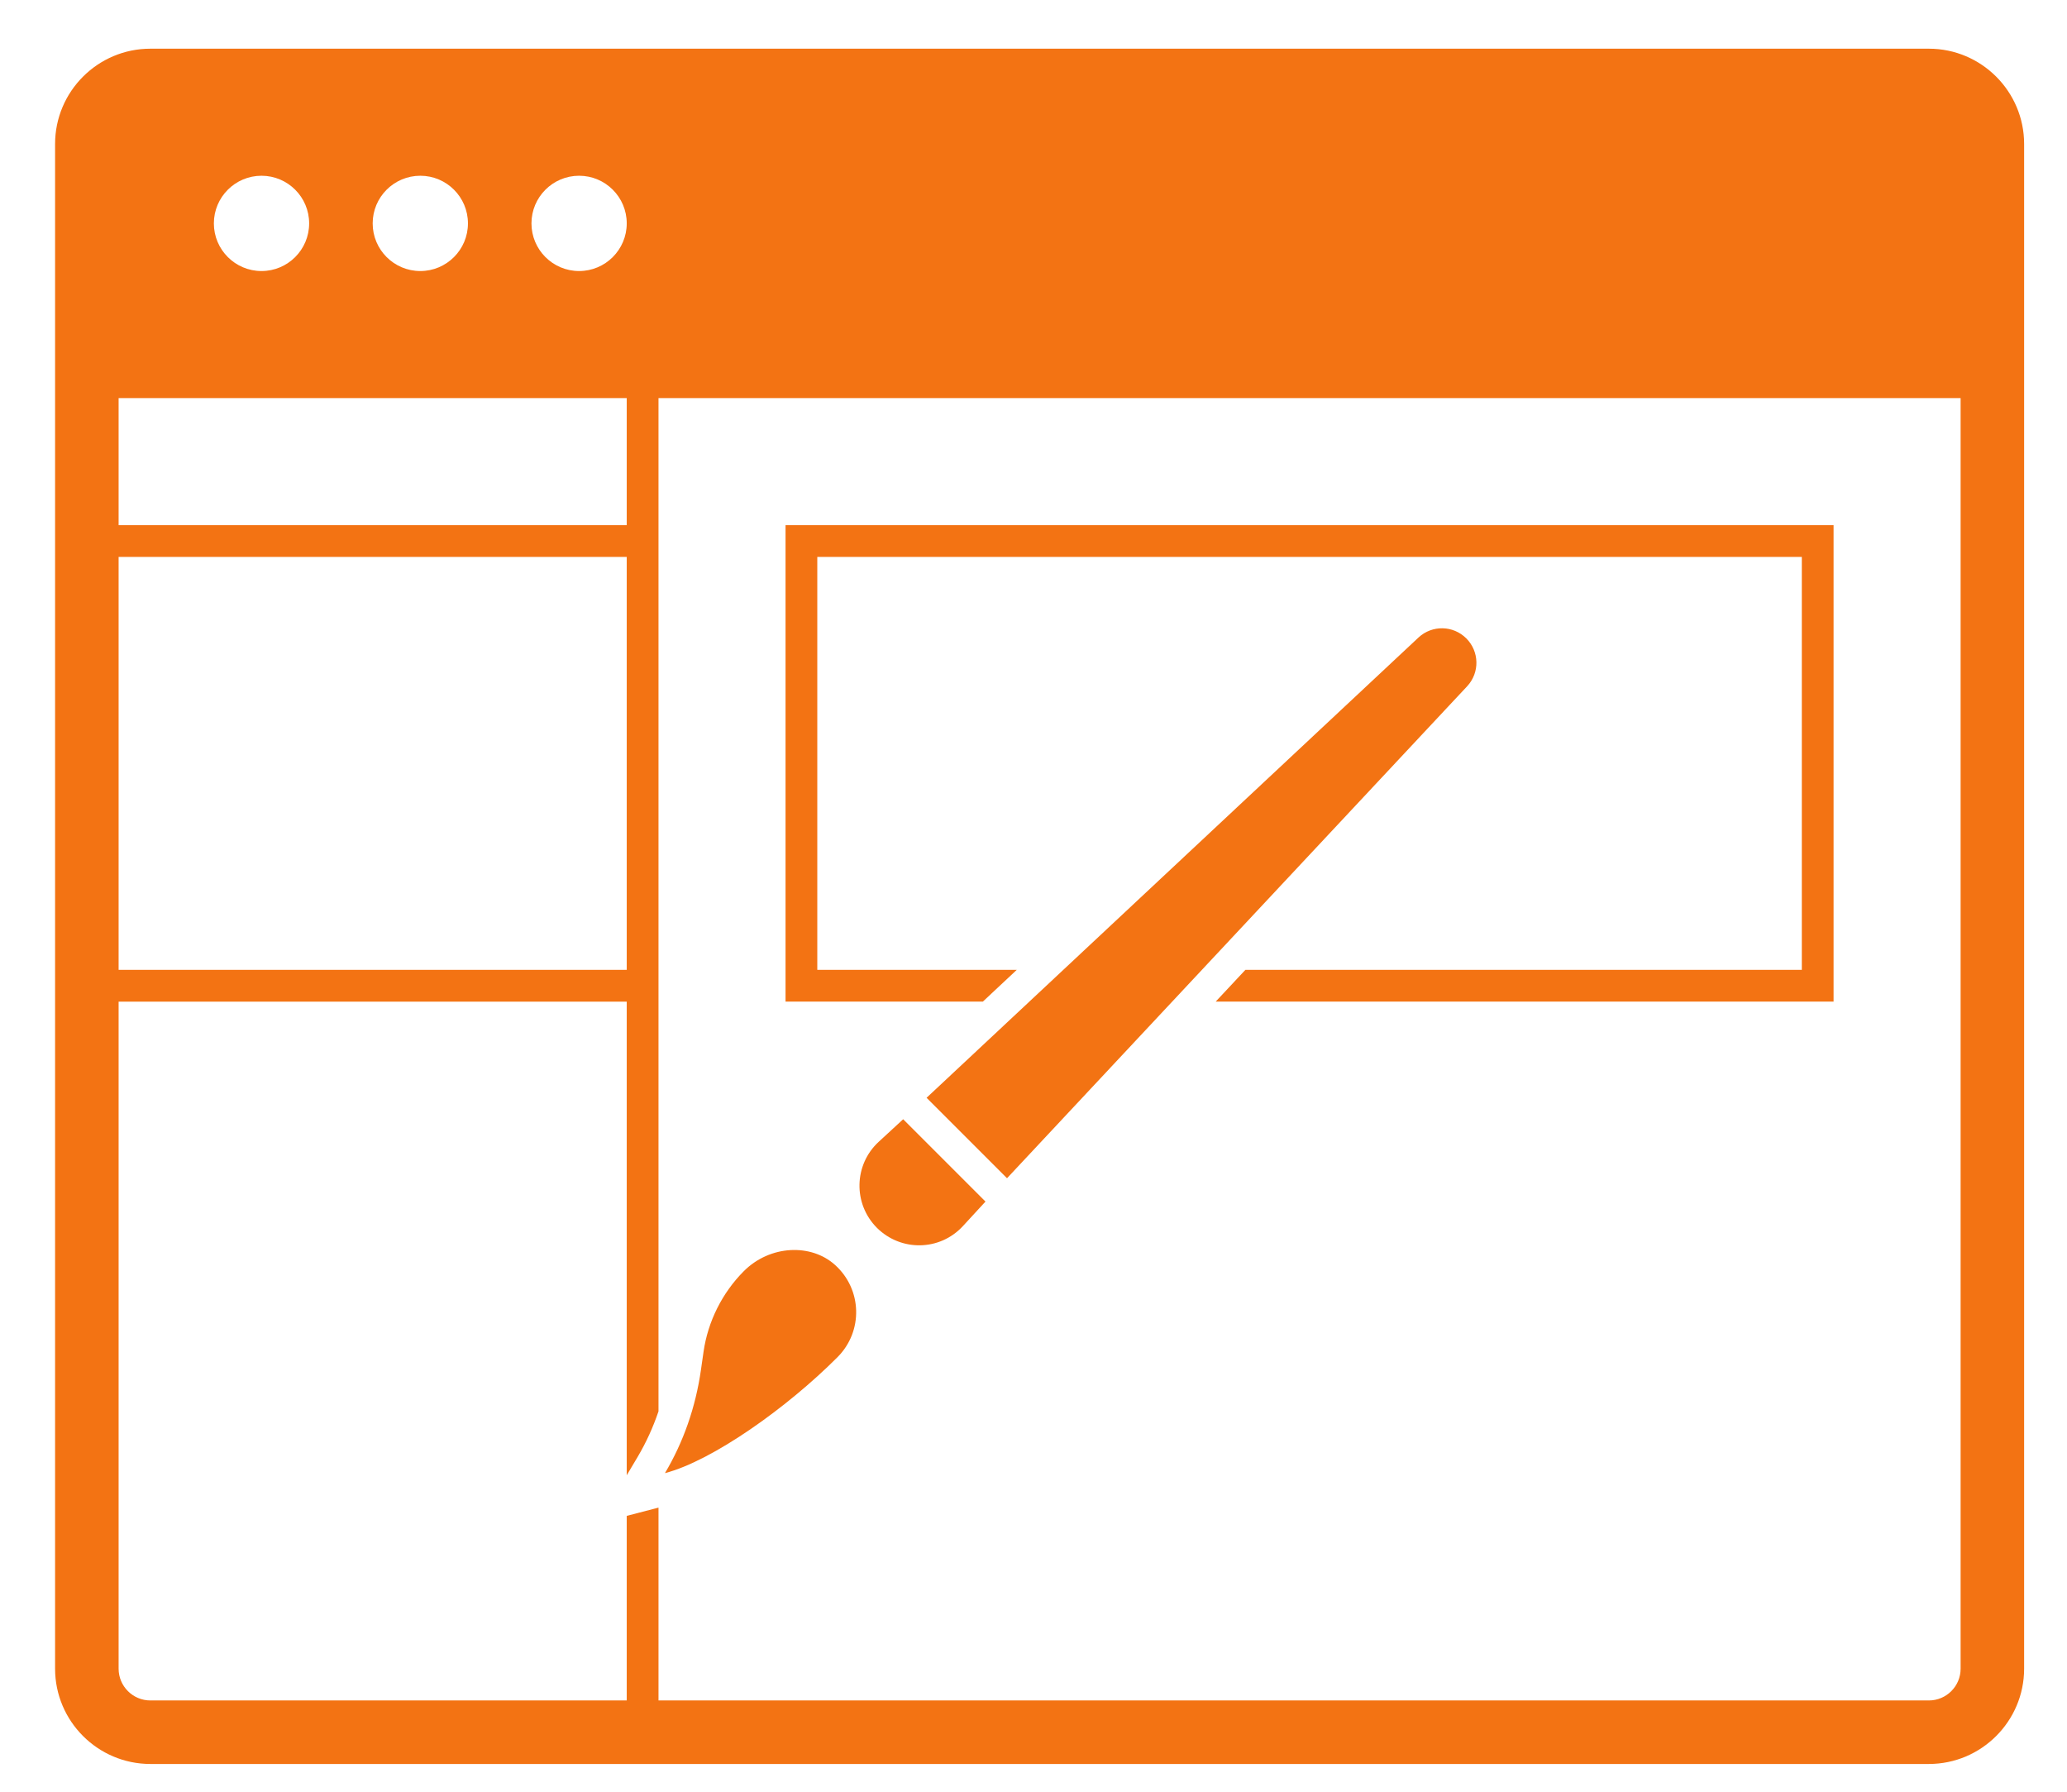<?xml version="1.0" encoding="utf-8"?>
<!-- Generator: Adobe Illustrator 15.0.0, SVG Export Plug-In . SVG Version: 6.00 Build 0)  -->
<!DOCTYPE svg PUBLIC "-//W3C//DTD SVG 1.1//EN" "http://www.w3.org/Graphics/SVG/1.1/DTD/svg11.dtd">
<svg version="1.1" id="Layer_1" xmlns="http://www.w3.org/2000/svg" xmlns:xlink="http://www.w3.org/1999/xlink" x="0px" y="0px"
	 width="293px" height="254px" viewBox="0 0 293 254" enable-background="new 0 0 293 254" xml:space="preserve">
<path fill="#F37313" d="M94.257,208.781c2.616-4.397,4.345-9.337,5.101-14.622l0.369-2.574c0.617-4.3,2.644-8.355,5.719-11.439
	c3.709-3.701,9.525-3.936,12.92-0.874c3.857,3.471,4.007,9.409,0.355,13.069C111.566,199.521,100.96,207.04,94.257,208.781z
	 M207.852,90.478c-1.863-1.859-4.834-1.918-6.762-0.141l-69.747,65.246l11.403,11.402l65.246-69.747
	C209.766,95.308,209.707,92.337,207.852,90.478z M124.563,161.817c-3.533,3.25-3.66,8.788-0.256,12.2
	c3.395,3.376,8.918,3.309,12.199-0.261l3.188-3.463l-11.668-11.668L124.563,161.817z M286.922,20.406v216.088
	c0,7.446-6.059,13.506-13.505,13.506H21.314c-7.446,0-13.506-6.06-13.506-13.506V20.406c0-7.446,6.06-13.505,13.506-13.505h252.103
	C280.863,6.9,286.922,12.96,286.922,20.406z M75.336,31.66c0,3.728,3.025,6.753,6.752,6.753s6.753-3.024,6.753-6.753
	c0-3.728-3.024-6.752-6.753-6.752S75.336,27.934,75.336,31.66z M52.827,31.66c0,3.728,3.024,6.753,6.753,6.753
	c3.727,0,6.752-3.024,6.752-6.753c0-3.728-3.025-6.752-6.752-6.752C55.852,24.908,52.827,27.934,52.827,31.66z M30.316,31.66
	c0,3.728,3.025,6.753,6.754,6.753c3.728,0,6.752-3.024,6.752-6.753c0-3.728-3.025-6.752-6.752-6.752
	C33.343,24.908,30.316,27.934,30.316,31.66z M16.813,74.429h72.028V56.421H16.813V74.429L16.813,74.429z M16.813,137.454h72.028
	V78.931H16.813V137.454L16.813,137.454z M277.919,56.421H93.343v143.601c-0.766,2.26-1.747,4.416-2.958,6.461l-1.544,2.597v-67.121
	H16.813v94.537c0,2.48,2.017,4.502,4.502,4.502h67.526v-26.16l4.502-1.17v27.33h180.074c2.484,0,4.502-2.021,4.502-4.502V56.421z
	 M144.128,137.454h-28.276V78.931h139.558v58.523h-78.876l-4.21,4.502h87.588V74.429h-148.56v67.527h27.965L144.128,137.454z"/>
</svg>
